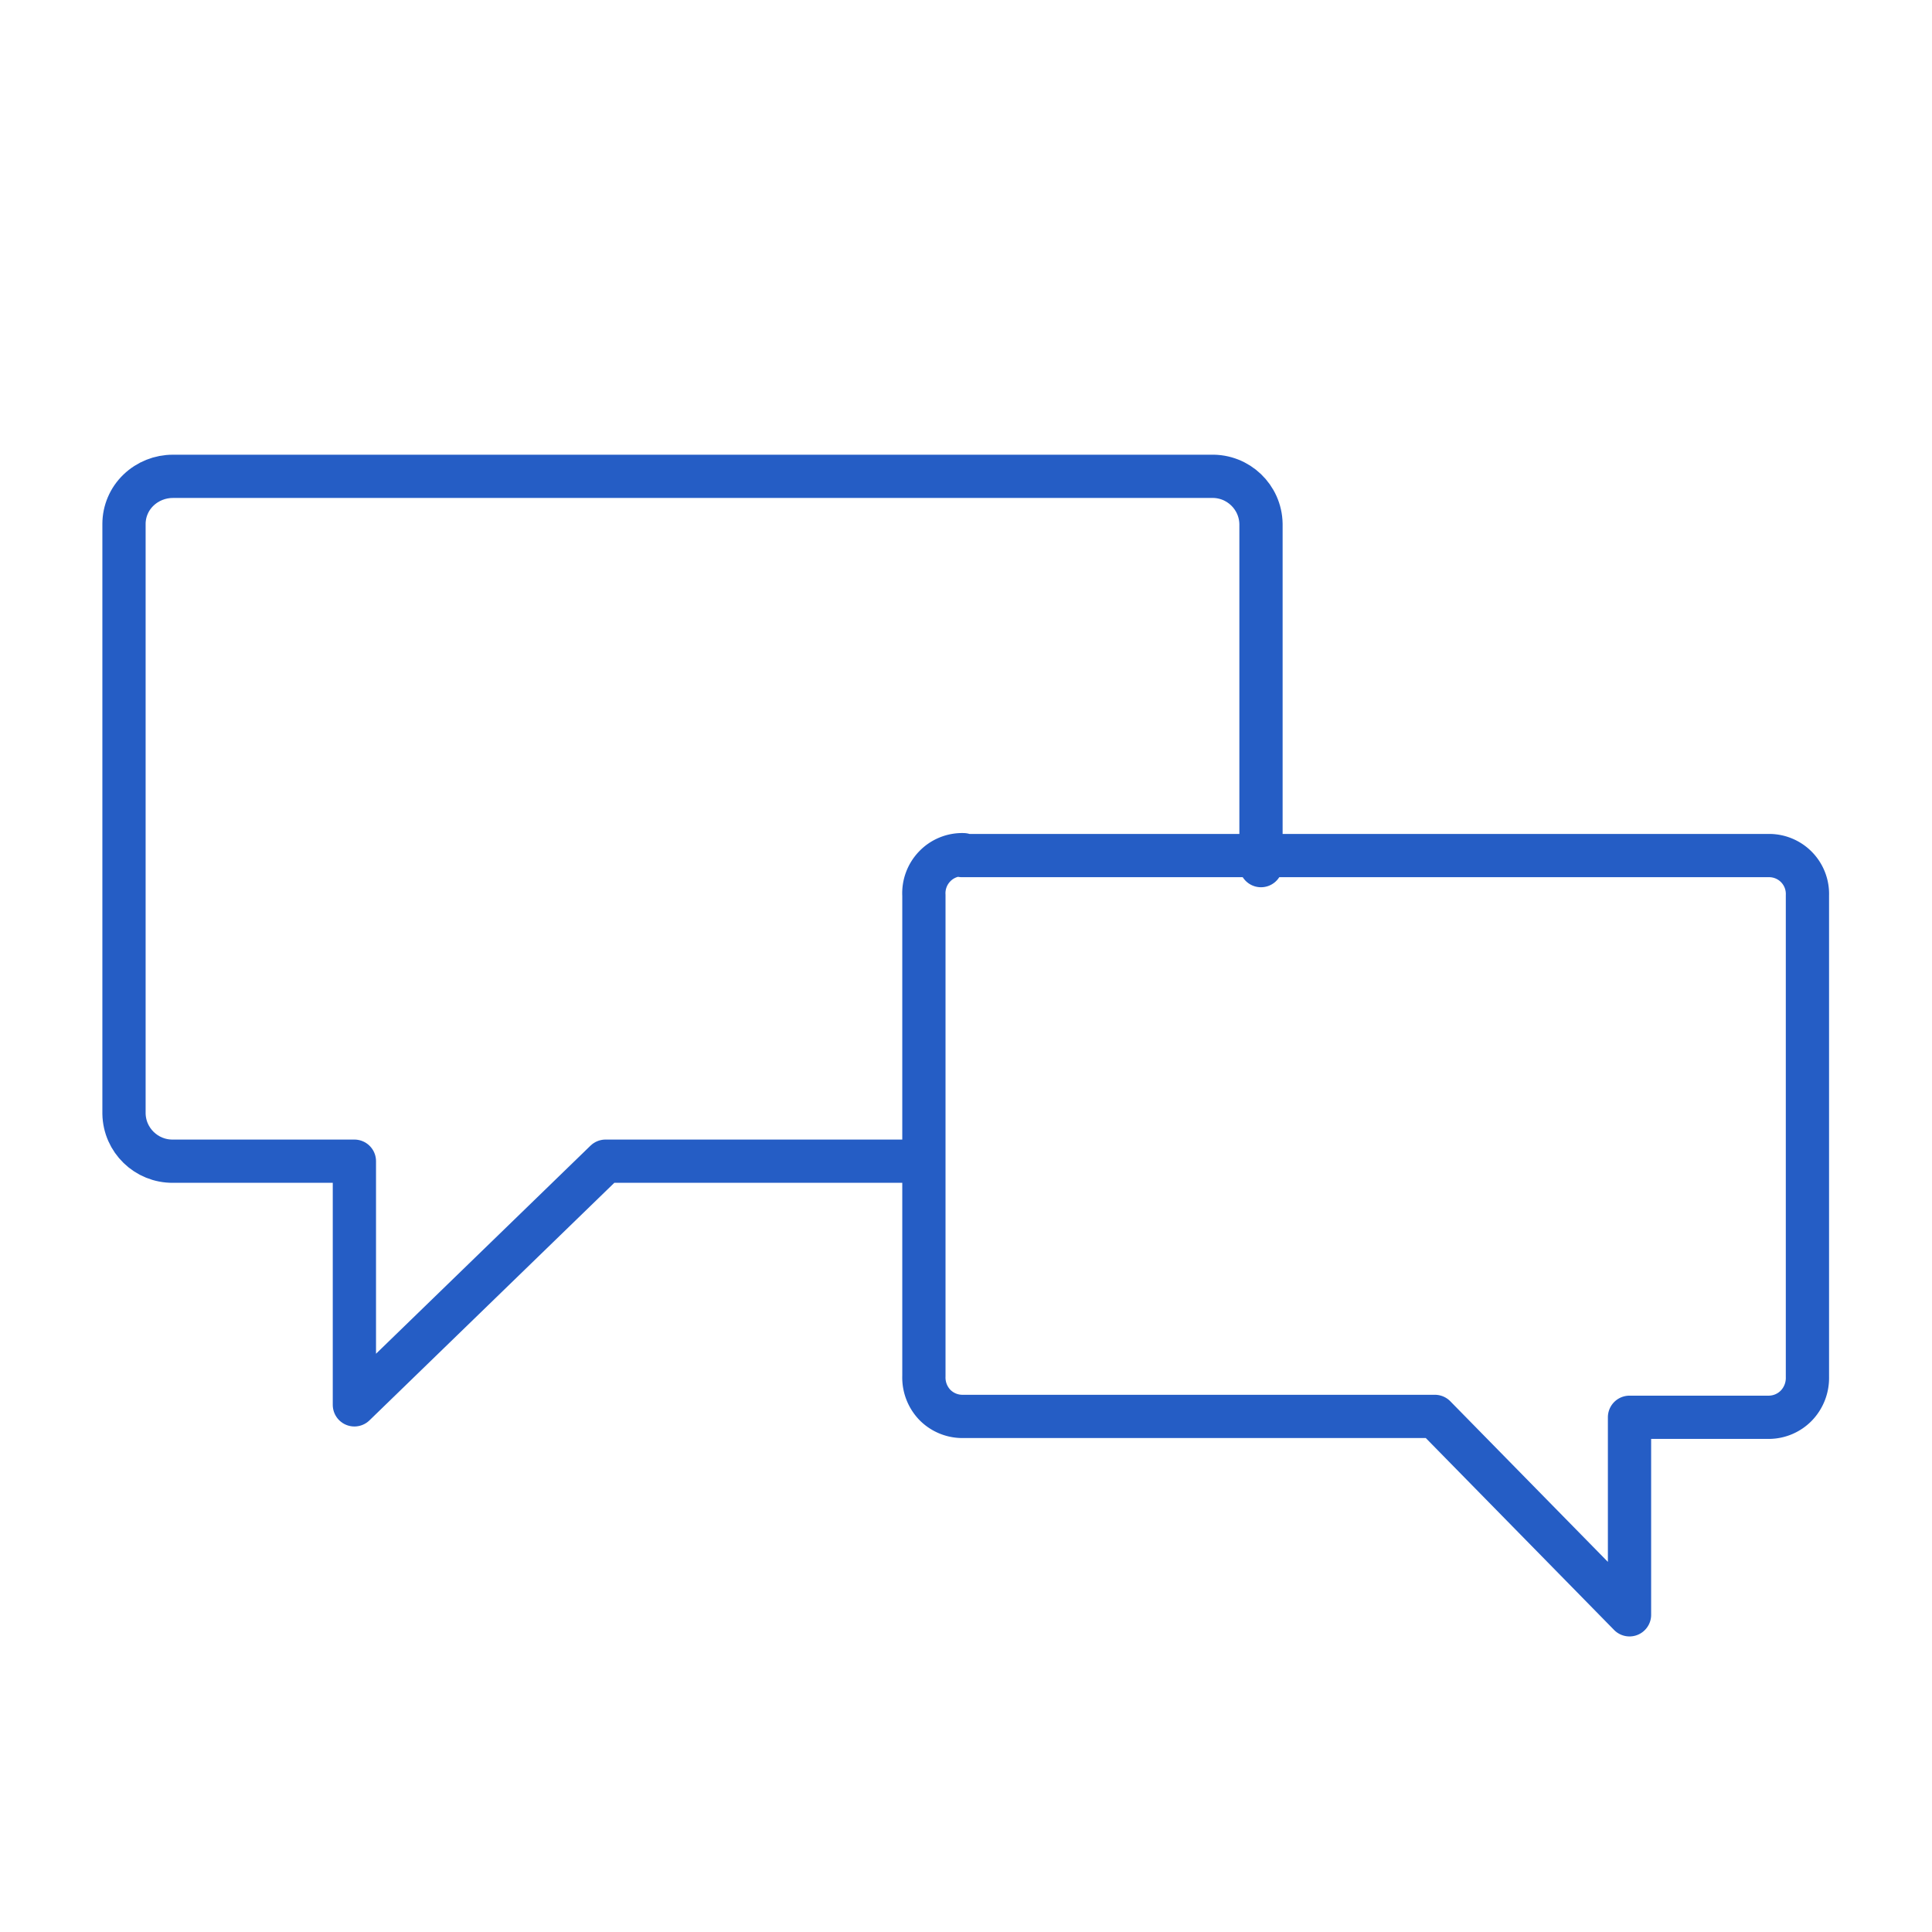 <svg xmlns="http://www.w3.org/2000/svg" id="sst_message_icon" data-name="sst message icon" viewBox="0 0 67 67"><defs><style>.cls-1{fill:none;stroke:#e62f24;stroke-linecap:round;stroke-linejoin:round;stroke-width:1.5px;}</style></defs><path class="cls-1" d="M 43.73 30.019 L 43.73 18.169 C 43.714 17.233 42.936 16.491 42 16.519 L 6 16.519 C 5.553 16.517 5.122 16.689 4.8 16.999 C 4.482 17.305 4.301 17.727 4.3 18.169 L 4.3 38.619 C 4.316 39.543 5.076 40.28 6 40.269 L 12.29 40.269 L 12.29 48.719 L 21 40.269 L 32 40.269" style="stroke: rgb(37, 93, 197);"></path><path class="cls-1" d="M33.36,29.67h28a1.33,1.33,0,0,1,1.32,1.38v16.7a1.38,1.38,0,0,1-.39,1,1.34,1.34,0,0,1-.93.4H56.51V56l-6.75-6.88H33.36a1.34,1.34,0,0,1-.94-.4,1.37,1.37,0,0,1-.38-1V31.05a1.34,1.34,0,0,1,.37-1,1.32,1.32,0,0,1,1-.41Z" style="stroke: rgb(37, 93, 197);"></path></svg>